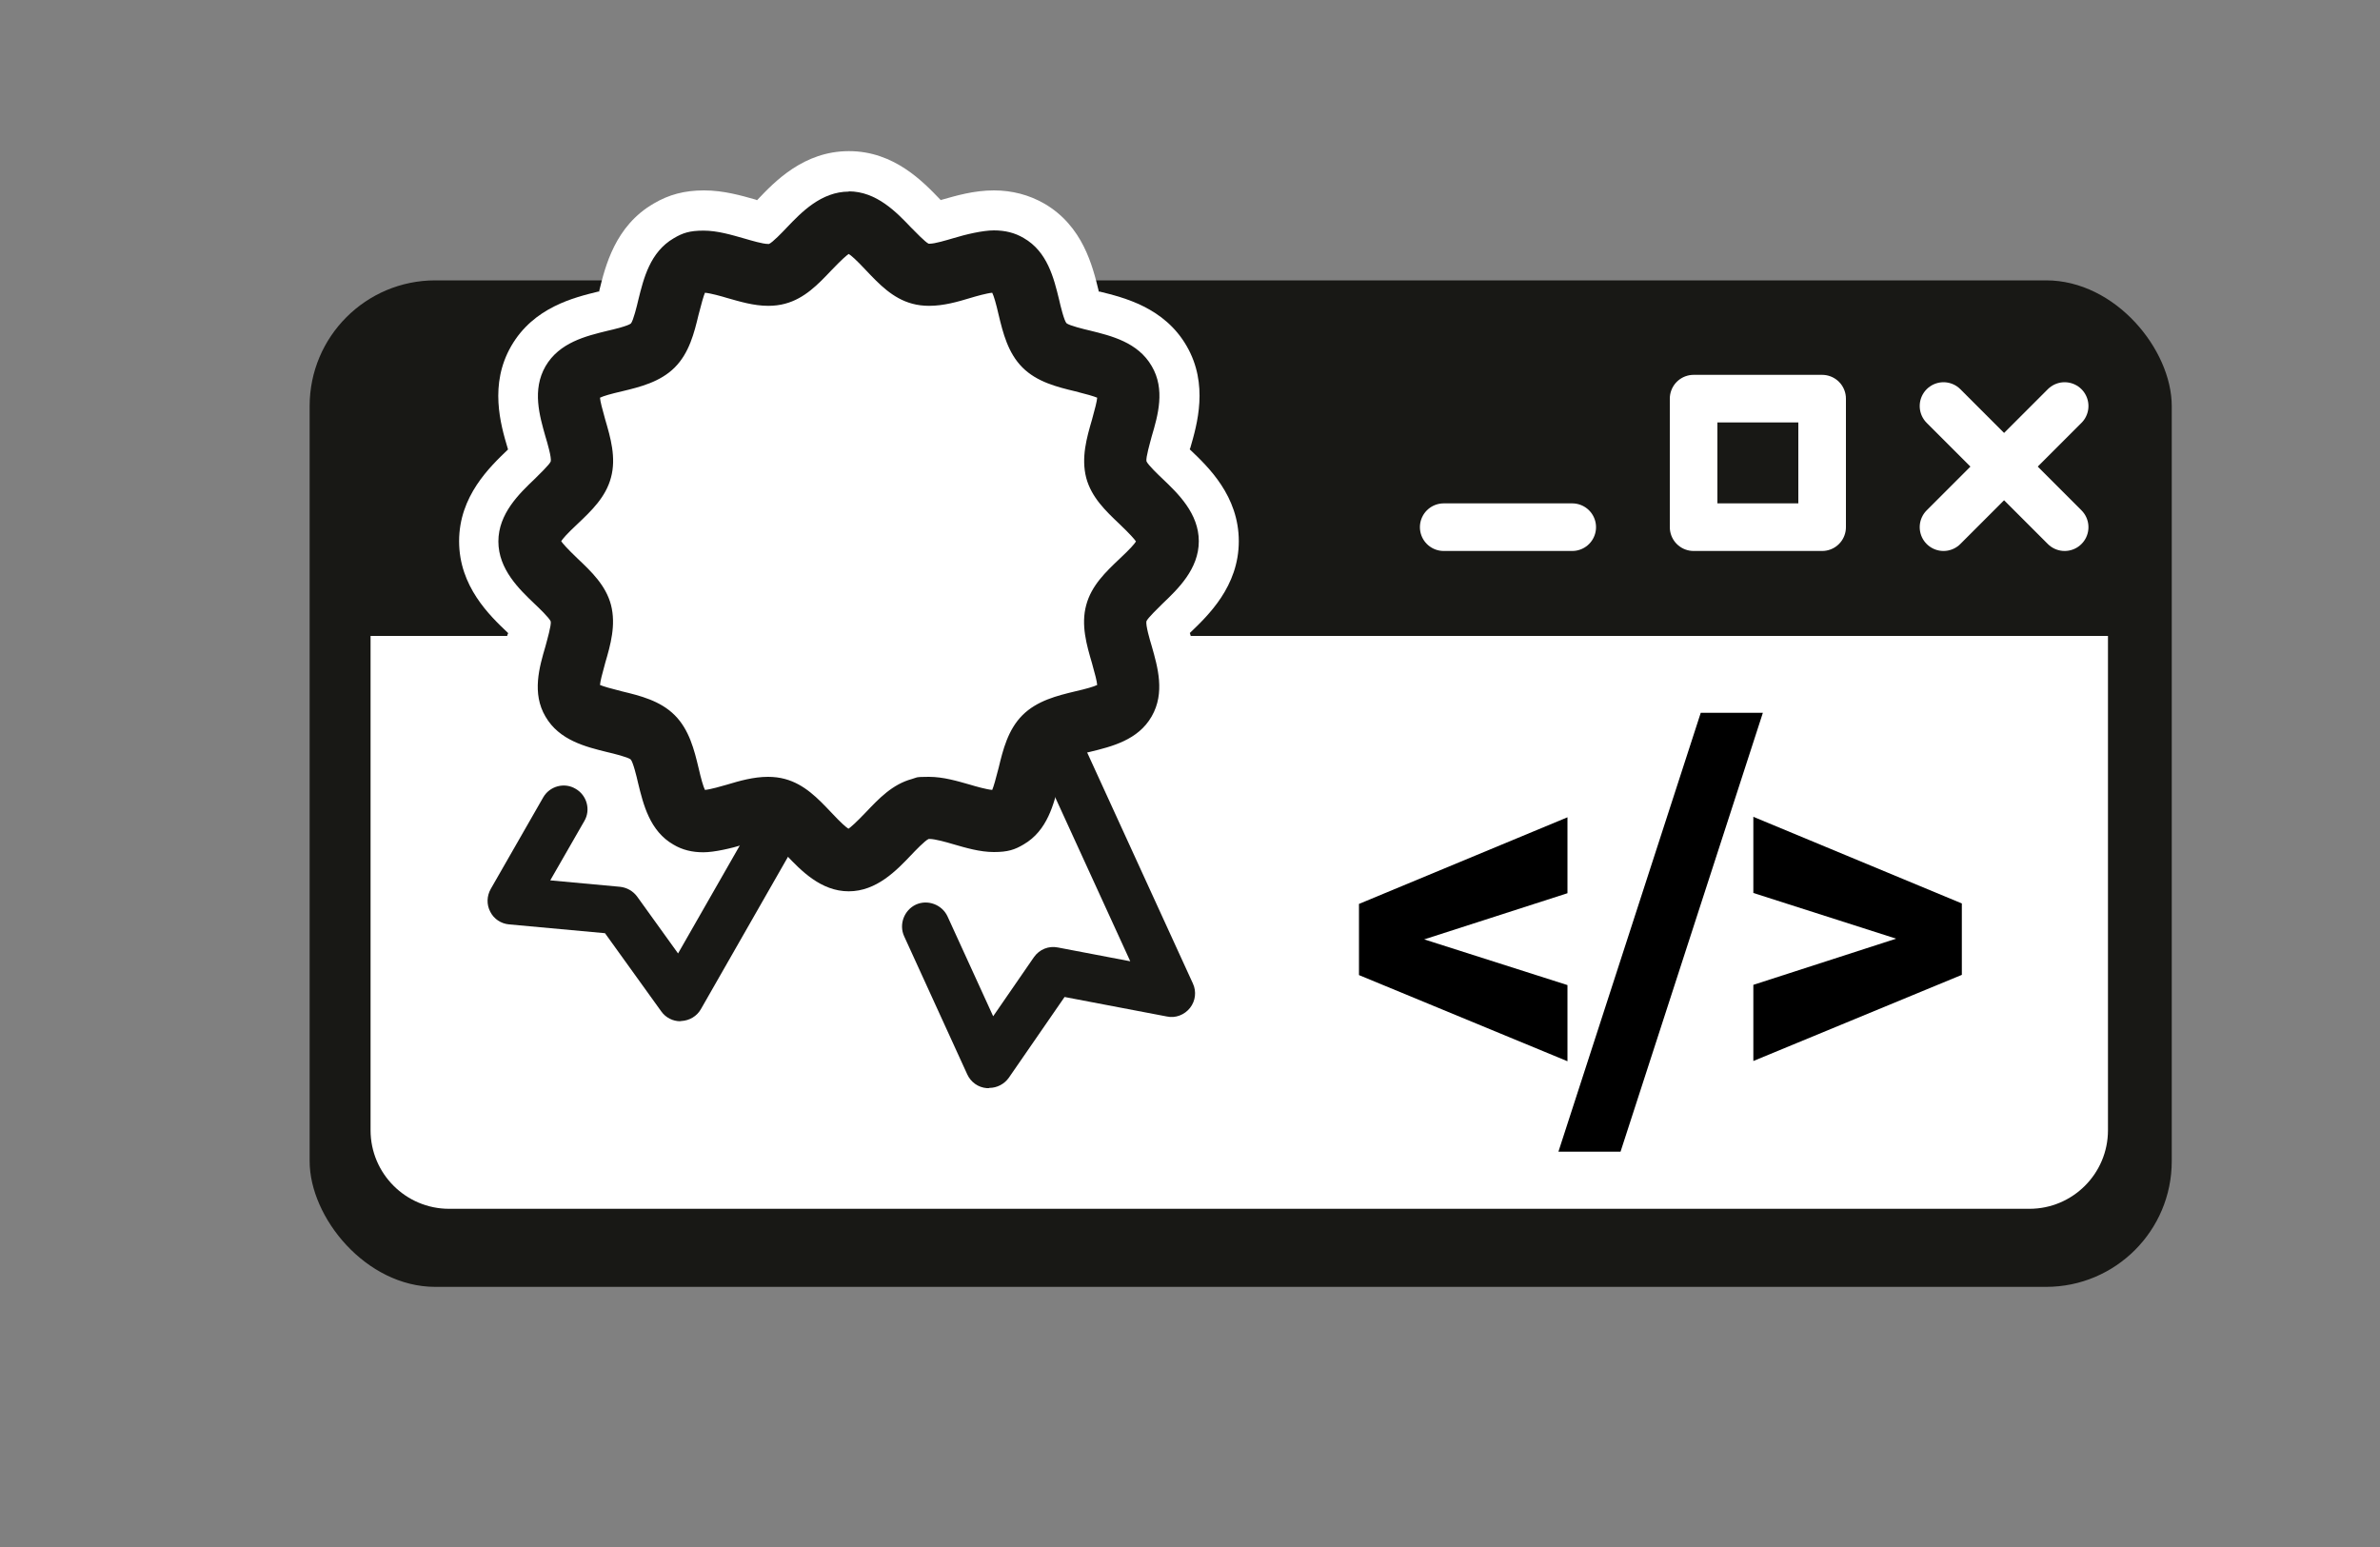 <?xml version="1.0" encoding="UTF-8"?>
<svg id="Ebene_1" xmlns="http://www.w3.org/2000/svg" version="1.1" viewBox="0 0 1000 650">
  <rect x="0" y="0" width="1000" height="650" fill="#808080" stroke="none"/>
  <!-- Generator: Adobe Illustrator 29.5.1, SVG Export Plug-In . SVG Version: 2.1.0 Build 141)  -->
  <defs>
    <style>
      .st0 {
        fill: #fff;
      }

      .st1 {
        stroke-linejoin: round;
      }

      .st1, .st2 {
        fill: none;
        stroke: #fff;
        stroke-linecap: round;
        stroke-width: 20px;
      }

      .st2 {
        stroke-miterlimit: 10;
      }

      .st3 {
        fill: #181815;
      }
    </style>
  </defs>
  <rect class="st3" x="130.1" y="117.8" width="782.4" height="422.9" rx="52.8" ry="52.8"/>
  <path class="st0" d="M155.7,267.2h730v207.7c0,18.2-14.8,33-33,33H188.7c-18.2,0-33-14.8-33-33v-207.7h0Z"/>
  <g>
    <path d="M658.6,375.3l-60.2,19.4,60.2,19.2v32l-87.6-36.2v-29.9l87.6-36.4v32Z"/>
    <path d="M680.9,483.9h-26.1l59.8-184.4h26.1l-59.8,184.4Z"/>
    <path d="M824.3,379.7v29.9l-87.6,36.2v-32l60-19.4-60-19.2v-32l87.6,36.4Z"/>
  </g>
  <g>
    <line class="st2" x1="816.6" y1="170.6" x2="867.5" y2="221.5"/>
    <line class="st2" x1="867.5" y1="170.6" x2="816.6" y2="221.5"/>
  </g>
  <rect class="st1" x="711.6" y="167.5" width="54" height="54"/>
  <line class="st1" x1="660.6" y1="221.5" x2="606.6" y2="221.5"/>
  <g>
    <g>
      <path class="st0" d="M356.7,376.6c-12.6,0-21.3-9.1-27.6-15.8-2-2.1-4.9-5.2-6.5-6.2-2.1,0-5.9,1.2-9.2,2.2-5.4,1.6-11.4,3.3-17.6,3.3-5,0-9.6-1.2-13.6-3.5-10.7-6.2-13.5-17.8-15.8-27.2-.7-2.9-1.8-7.2-2.6-8.9-1.7-.9-6-1.9-8.9-2.6-9.4-2.3-21-5.1-27.2-15.8-6.1-10.6-2.8-22-.1-31.2.8-2.8,2.1-7.3,2.2-9.2-1-1.6-4.1-4.5-6.2-6.5-6.7-6.4-15.8-15.1-15.8-27.6s9.1-21.3,15.8-27.6c2.1-2,5.2-4.9,6.2-6.5,0-2-1.4-6.5-2.2-9.2-2.7-9.2-6-20.6.1-31.2,6.2-10.7,17.8-13.5,27.2-15.8,2.9-.7,7.2-1.8,8.9-2.6.9-1.7,1.9-6,2.6-8.9,2.3-9.4,5.1-21,15.8-27.2,4-2.3,8.5-3.5,13.6-3.5s12.3,1.8,17.6,3.3c3.4,1,7.2,2.1,9.2,2.2,1.6-1,4.5-4.1,6.5-6.2,6.4-6.7,15.1-15.8,27.6-15.8s21.3,9.1,27.6,15.8c2,2.1,4.9,5.2,6.5,6.2,2.1,0,5.9-1.2,9.2-2.2,5.4-1.6,11.4-3.3,17.6-3.3s9.6,1.2,13.6,3.5c10.7,6.2,13.5,17.8,15.8,27.2.7,2.9,1.8,7.2,2.6,8.9,1.7.9,6,1.9,8.9,2.6,9.4,2.3,21,5.1,27.2,15.8,6.1,10.6,2.8,22,.1,31.2-.8,2.8-2.1,7.3-2.2,9.2,1,1.6,4.1,4.5,6.2,6.5,6.7,6.4,15.8,15.1,15.8,27.6s-9.1,21.3-15.8,27.6c-2.1,2-5.2,4.9-6.2,6.5,0,2,1.4,6.5,2.2,9.2,2.7,9.2,6,20.6-.1,31.2-6.2,10.7-17.8,13.5-27.2,15.8-2.9.7-7.2,1.8-8.9,2.6-.9,1.7-1.9,6-2.6,8.9-2.3,9.4-5.1,21-15.8,27.2-4,2.3-8.5,3.5-13.6,3.5s-12.3-1.8-17.6-3.3c-3.4-1-7.2-2.1-9.2-2.2-1.6,1-4.5,4.1-6.5,6.2-6.4,6.7-15.1,15.8-27.6,15.8Z"/>
      <path class="st0" d="M356.7,93.5c11.2,0,19.8,18.8,30.2,21.5,1.2.3,2.4.5,3.7.5,8.3,0,18.9-5.5,27.1-5.5,2.2,0,4.3.4,6.1,1.4,9.5,5.5,7.6,26,15.3,33.8,7.7,7.7,28.3,5.8,33.8,15.3,5.4,9.4-6.5,26.2-3.6,36.9,2.8,10.3,21.5,18.9,21.5,30.2s-18.8,19.8-21.5,30.2c-2.9,10.7,9,27.5,3.6,36.9-5.5,9.5-26,7.6-33.8,15.3-7.7,7.7-5.8,28.3-15.3,33.8-1.8,1-3.8,1.4-6.1,1.4-8.2,0-18.8-5.5-27.1-5.5-1.3,0-2.6.1-3.7.5-10.3,2.8-18.9,21.5-30.2,21.5s-19.8-18.8-30.2-21.5c-1.2-.3-2.4-.5-3.7-.5-8.3,0-18.9,5.5-27.1,5.5s-4.3-.4-6.1-1.4c-9.5-5.5-7.6-26-15.3-33.8-7.7-7.7-28.3-5.8-33.8-15.3-5.4-9.4,6.5-26.2,3.6-36.9-2.8-10.3-21.5-18.9-21.5-30.2s18.8-19.8,21.5-30.2c2.9-10.7-9-27.5-3.6-36.9,5.5-9.5,26-7.6,33.8-15.3,7.7-7.7,5.8-28.3,15.3-33.8,1.8-1,3.8-1.4,6.1-1.4,8.2,0,18.8,5.5,27.1,5.5s2.6-.1,3.7-.5c10.3-2.8,18.9-21.5,30.2-21.5M356.7,63.5c-19,0-31.2,12.8-38.5,20.5,0,0,0,0-.1.1-.2,0-.4-.1-.5-.2-6-1.7-13.5-3.9-21.8-3.9s-14.8,1.8-21.1,5.5c-16.3,9.4-20.4,26.5-22.9,36.6,0,.1,0,.3,0,.4-.1,0-.3,0-.4,0-10.2,2.5-27.2,6.6-36.6,22.9-9.3,16.1-4.5,32.9-1.5,42.9,0,.2.1.4.2.5,0,0,0,0-.1.1-7.6,7.3-20.5,19.5-20.5,38.5s12.8,31.2,20.5,38.5c0,0,0,0,.1.1,0,.2-.1.4-.2.5-2.9,10-7.8,26.8,1.5,42.9,9.4,16.3,26.5,20.4,36.6,22.9.1,0,.3,0,.4,0,0,.1,0,.3,0,.4,2.5,10.2,6.6,27.2,22.9,36.6,6.3,3.6,13.4,5.5,21.1,5.5s15.8-2.2,21.8-3.9c.2,0,.4-.1.5-.2,0,0,0,0,.1.1,7.3,7.6,19.5,20.5,38.5,20.5s31.2-12.8,38.5-20.5c0,0,0,0,.1-.1.2,0,.4.1.5.2,6,1.7,13.5,3.9,21.8,3.9s14.8-1.8,21.1-5.5c16.3-9.4,20.4-26.5,22.9-36.6,0-.1,0-.3,0-.4.1,0,.3,0,.4,0,10.2-2.5,27.2-6.6,36.6-22.9,9.3-16.1,4.5-32.9,1.5-42.9,0-.2-.1-.4-.2-.5,0,0,0,0,.1-.1,7.6-7.3,20.5-19.5,20.5-38.5s-12.8-31.2-20.5-38.5c0,0,0,0-.1-.1,0-.2.1-.4.2-.5,2.9-10,7.8-26.8-1.5-42.9-9.4-16.3-26.5-20.4-36.6-22.9-.1,0-.3,0-.4,0,0-.1,0-.3,0-.4-2.5-10.2-6.6-27.2-22.9-36.6-6.3-3.6-13.4-5.5-21.1-5.5-8.4,0-15.8,2.2-21.8,3.9-.2,0-.4.1-.5.2,0,0,0,0-.1-.1-7.3-7.6-19.5-20.5-38.5-20.5h0Z"/>
    </g>
    <g>
      <path class="st3" d="M356.7,373.1c-11.1,0-18.8-8.2-25.1-14.7-2.1-2.2-6.5-6.8-8-7.2-.1,0-.4,0-.8,0-2.4,0-7,1.3-10.4,2.3-5.2,1.5-11,3.2-16.8,3.2s-8.3-1-11.8-3c-9.4-5.4-11.9-15.8-14.2-25-.8-3.3-2.3-9.3-3.5-10.6-1.2-1.3-7.3-2.7-10.6-3.5-9.2-2.2-19.6-4.7-25-14.2-5.4-9.3-2.4-19.5.2-28.5,1-3.5,2.7-9.4,2.2-11.2-.4-1.6-5-5.9-7.2-8-6.6-6.2-14.7-14-14.7-25.1s8.2-18.8,14.7-25.1c2.2-2.1,6.8-6.5,7.2-8,.5-1.8-1.2-7.7-2.2-11.2-2.6-9-5.6-19.2-.2-28.5,5.4-9.4,15.8-11.9,25-14.2,3.3-.8,9.3-2.3,10.6-3.5s2.7-7.3,3.5-10.6c2.2-9.2,4.7-19.6,14.2-25,3.5-2,7.3-3,11.7-3s11.6,1.7,16.7,3.2c3.4,1,8,2.3,10.4,2.3s.7,0,.8,0c1.6-.4,5.9-5,8-7.2,6.2-6.6,14-14.7,25.1-14.7s18.8,8.2,25.1,14.7c2.1,2.2,6.5,6.8,8,7.2.1,0,.4,0,.8,0,2.4,0,7-1.3,10.3-2.3,5.2-1.5,11-3.2,16.8-3.2s8.3,1,11.8,3c9.4,5.4,11.9,15.8,14.2,25,.8,3.3,2.3,9.3,3.5,10.6,1.2,1.3,7.3,2.7,10.6,3.5,9.2,2.2,19.6,4.7,25,14.2,5.4,9.3,2.4,19.5-.2,28.5-1,3.5-2.7,9.4-2.2,11.2.4,1.6,5,5.9,7.2,8,6.6,6.3,14.7,14,14.7,25.1s-8.2,18.8-14.7,25.1c-2.2,2.1-6.8,6.5-7.2,8-.5,1.8,1.2,7.7,2.2,11.2,2.6,9,5.6,19.2.2,28.5-5.4,9.4-15.8,11.9-25,14.2-3.3.8-9.3,2.3-10.6,3.5s-2.7,7.3-3.5,10.6c-2.2,9.2-4.7,19.6-14.2,25-3.5,2-7.3,3-11.8,3-5.7,0-11.6-1.7-16.7-3.2-3.4-1-7.9-2.3-10.4-2.3s-.7,0-.8,0c-1.6.4-5.9,5-8,7.2-6.3,6.6-14,14.7-25.1,14.7ZM322.8,328.1c2.4,0,4.6.3,6.7.8,7.8,2.1,13.4,7.9,18.7,13.6,5.6,5.9,7.7,7.4,8.4,7.6.8-.2,2.8-1.7,8.4-7.6,5.4-5.6,10.9-11.5,18.7-13.6,2.1-.6,4.3-.8,6.7-.8,5.9,0,11.7,1.7,16.9,3.2,2.8.8,7.9,2.3,10.2,2.3s.2,0,.3,0c.7-.9,1.8-4.4,3.3-10.4,1.8-7.3,3.8-15.6,9.6-21.4,5.8-5.8,14.1-7.8,21.4-9.6,6-1.5,9.5-2.6,10.5-3.3.1-1.2-.6-4.7-2.3-10.5-2.1-7.3-4.5-15.5-2.4-23.6,2.1-7.8,7.9-13.4,13.6-18.7,5.9-5.6,7.4-7.7,7.6-8.4-.2-.7-1.7-2.8-7.6-8.4-5.6-5.4-11.5-10.9-13.6-18.7-2.1-8,.3-16.3,2.4-23.6,1.7-5.8,2.5-9.4,2.3-10.6-.9-.7-4.4-1.8-10.4-3.3-7.3-1.8-15.6-3.8-21.4-9.6s-7.8-14.1-9.6-21.4c-1.5-6-2.6-9.5-3.3-10.5,0,0-.2,0-.3,0-2.3,0-7.5,1.5-10.3,2.3-5.2,1.5-11,3.2-16.9,3.2s-4.6-.3-6.7-.8c-7.8-2.1-13.4-7.9-18.7-13.6-5.6-5.9-7.7-7.4-8.4-7.6-.8.2-2.8,1.7-8.4,7.6-5.4,5.6-10.9,11.5-18.7,13.6-2.1.6-4.3.8-6.7.8-5.9,0-11.7-1.7-16.9-3.2-2.8-.8-7.9-2.3-10.3-2.3s-.2,0-.3,0c-.7.9-1.8,4.5-3.3,10.4-1.8,7.3-3.8,15.6-9.6,21.4-5.8,5.8-14.1,7.8-21.4,9.6-6,1.5-9.5,2.6-10.5,3.3-.2,1.7,1.7,8.3,2.3,10.5,2.1,7.3,4.5,15.5,2.4,23.6-2.1,7.8-7.9,13.4-13.6,18.7-5.9,5.6-7.4,7.7-7.6,8.4.2.7,1.7,2.8,7.6,8.4,5.6,5.4,11.5,10.9,13.6,18.7,2.1,8-.3,16.3-2.4,23.6-1.7,5.8-2.5,9.4-2.3,10.6.9.7,4.4,1.8,10.4,3.3,7.3,1.8,15.6,3.8,21.4,9.6s7.8,14.1,9.6,21.4c1.5,6,2.6,9.5,3.3,10.5,0,0,.1,0,.3,0,2.3,0,7.7-1.6,10.3-2.3,5.2-1.5,11-3.2,16.9-3.2Z"/>
      <path class="st3" d="M356.7,83.5c10.4,0,17.9,7.9,24,14.3,2.7,2.8,6.8,7.1,8.7,7.6.3,0,.7.1,1.2.1,2.7,0,7.3-1.3,10.8-2.4,5.2-1.5,10.8-3.1,16.3-3.1s7.5.7,11,2.8c8.8,5.1,11.3,15.2,13.4,24.1,1,4.1,2.4,9.7,3.9,11.3,1.5,1.5,7.2,2.9,11.3,3.9,8.9,2.2,18.9,4.6,24.1,13.4,5.1,8.7,2.2,18.6-.3,27.3-1.2,4.1-2.8,9.8-2.2,12,.5,2,4.8,6,7.6,8.7,6.3,6.1,14.3,13.6,14.3,24s-7.9,17.9-14.3,24c-2.8,2.7-7.1,6.8-7.6,8.7-.6,2.2,1,7.9,2.2,12,2.5,8.7,5.4,18.6.3,27.3-5.1,8.8-15.2,11.3-24.1,13.4-4.1,1-9.7,2.4-11.3,3.9-1.5,1.5-2.9,7.2-3.9,11.3-2.2,8.9-4.6,18.9-13.4,24.1-3.5,2-7.3,2.8-11,2.8-5.5,0-11.1-1.6-16.3-3.1-3.5-1-8.1-2.4-10.8-2.4s-.9,0-1.2.1c-2,.5-6,4.8-8.7,7.6-6.1,6.3-13.6,14.3-24,14.3s-17.9-7.9-24-14.3c-2.7-2.8-6.8-7.1-8.7-7.6-.3,0-.7-.1-1.2-.1-2.7,0-7.3,1.3-10.8,2.4-5.2,1.5-10.8,3.1-16.3,3.1s-7.5-.7-11-2.8c-8.8-5.1-11.3-15.2-13.4-24.1-1-4.1-2.4-9.7-3.9-11.3-1.5-1.5-7.2-2.9-11.3-3.9-8.9-2.2-18.9-4.6-24.1-13.4-5.1-8.7-2.2-18.6.3-27.3,1.2-4.1,2.8-9.8,2.2-12-.5-2-4.8-6-7.6-8.7-6.3-6.1-14.3-13.6-14.3-24s7.9-17.9,14.3-24c2.8-2.7,7.1-6.8,7.6-8.7.6-2.2-1-7.9-2.2-12-2.5-8.7-5.4-18.6-.3-27.3,5.1-8.8,15.2-11.3,24.1-13.4,4.1-1,9.7-2.4,11.3-3.9,1.5-1.5,2.9-7.2,3.9-11.3,2.2-8.9,4.6-18.9,13.4-24.1,3.5-2,7.2-2.8,11-2.8,5.5,0,11.1,1.6,16.3,3.1,3.5,1,8.1,2.4,10.8,2.4s.9,0,1.2-.1c2-.5,6-4.8,8.7-7.6,6.1-6.3,13.6-14.3,24-14.3M322.8,125.5c-5.6,0-11.3-1.6-16.5-3.2-3-.9-8.1-2.4-10.7-2.4-.4,0-.8,0-1.1.2-1.5,1.1-3.1,7.8-4,11.4-1.7,7.1-3.7,15.2-9.2,20.7-5.5,5.5-13.6,7.5-20.7,9.2-3.6.9-10.4,2.5-11.5,4-.7,1.7,1.2,8.2,2.2,11.7,2.1,7.1,4.4,15.1,2.4,22.8-2,7.4-7.7,12.8-13.1,18-2.6,2.5-8,7.7-8,9.5s5.4,7,8,9.5c5.5,5.2,11.2,10.6,13.1,18,2,7.6-.3,15.7-2.4,22.8-1,3.5-2.9,10-2.2,11.7,1.1,1.5,7.8,3.1,11.4,4,7.1,1.7,15.2,3.7,20.7,9.2,5.5,5.5,7.5,13.6,9.2,20.7.9,3.6,2.5,10.4,4,11.5.2,0,.6.1,1,.1,2.5,0,7.7-1.5,10.7-2.4,5.2-1.5,10.8-3.2,16.5-3.2s4.2.2,6.3.8c7.4,2,12.8,7.7,18,13.1,2.5,2.6,7.7,8,9.5,8s7-5.4,9.5-8c5.2-5.5,10.6-11.2,18-13.1,2.1-.6,4.2-.8,6.3-.8,5.6,0,11.3,1.6,16.5,3.2,3,.9,8.1,2.4,10.7,2.4s.8,0,1.1-.2c1.5-1.1,3.1-7.8,4-11.4,1.7-7.1,3.7-15.2,9.2-20.7,5.5-5.5,13.6-7.5,20.7-9.2,3.6-.9,10.4-2.5,11.5-4,.7-1.7-1.2-8.2-2.2-11.7-2.1-7.1-4.4-15.1-2.4-22.8,2-7.4,7.7-12.8,13.1-18,2.6-2.5,8-7.7,8-9.5s-5.4-7-8-9.5c-5.5-5.2-11.2-10.6-13.1-18-2-7.6.3-15.7,2.4-22.8,1-3.5,2.9-10,2.2-11.7-1.1-1.5-7.8-3.1-11.4-4-7.1-1.7-15.2-3.7-20.7-9.2-5.5-5.5-7.5-13.6-9.2-20.7-.9-3.6-2.5-10.4-4-11.5-.2,0-.6-.1-1-.1-2.5,0-7.7,1.5-10.7,2.4-5.2,1.5-10.8,3.2-16.5,3.2s-4.2-.2-6.3-.8c-7.4-2-12.8-7.7-18-13.1-2.5-2.6-7.7-8-9.5-8s-7,5.4-9.5,8c-5.2,5.5-10.6,11.2-18,13.1-2.1.6-4.2.8-6.3.8M356.7,80.5c-11.7,0-20.1,8.8-26.2,15.2-1.6,1.7-5.9,6.2-7.4,6.8,0,0-.2,0-.4,0-2.2,0-6.9-1.4-10-2.3-5.3-1.5-11.2-3.3-17.1-3.3s-8.8,1-12.5,3.2c-10,5.8-12.7,17-14.9,25.9-.6,2.6-2.1,8.7-3.1,9.9-1.1,1-7.2,2.5-9.9,3.1-9,2.2-20.2,4.9-26,14.9-5.7,9.9-2.5,20.8,0,29.6.8,2.6,2.6,8.8,2.2,10.4-.6,1.4-5.1,5.7-6.8,7.4-6.4,6.1-15.2,14.5-15.2,26.2s8.8,20.1,15.2,26.2c1.7,1.6,6.2,5.9,6.8,7.4.3,1.6-1.5,7.7-2.2,10.4-2.6,8.8-5.8,19.8,0,29.6,5.8,10,17,12.7,25.9,14.9,2.6.6,8.7,2.1,9.9,3.1,1,1.1,2.5,7.2,3.1,9.9,2.2,9,4.9,20.2,14.9,25.9,3.7,2.2,7.8,3.2,12.5,3.2s11.9-1.7,17.1-3.3c3.1-.9,7.7-2.3,10-2.3.2,0,.3,0,.4,0,1.4.6,5.7,5.1,7.4,6.8,6.1,6.4,14.5,15.2,26.2,15.2s20.1-8.8,26.2-15.2c1.6-1.7,5.9-6.2,7.4-6.8,0,0,.2,0,.4,0,2.2,0,6.9,1.3,9.9,2.2h0c5.2,1.5,11.2,3.3,17.1,3.3s8.8-1,12.5-3.2c10-5.8,12.7-17,14.9-25.9.6-2.6,2.1-8.7,3.1-9.9,1.1-1,7.2-2.5,9.9-3.1,9-2.2,20.2-4.9,25.9-14.9,5.7-9.9,2.5-20.8,0-29.6-.8-2.6-2.6-8.8-2.2-10.4.6-1.4,5.1-5.7,6.8-7.4,6.4-6.1,15.2-14.5,15.2-26.2s-8.8-20.1-15.2-26.2c-1.7-1.6-6.2-5.9-6.8-7.4-.3-1.6,1.5-7.7,2.2-10.4,2.6-8.8,5.8-19.8,0-29.6-5.8-10-17-12.7-25.9-14.9-2.6-.6-8.7-2.1-9.9-3.1-1-1.1-2.5-7.2-3.1-9.9-2.2-9-4.9-20.2-14.9-25.9-3.7-2.2-7.8-3.2-12.5-3.2s-11.9,1.7-17.1,3.3h0c-3.1.9-7.7,2.3-9.9,2.3s-.3,0-.4,0c-1.4-.6-5.7-5.1-7.4-6.8-6.1-6.4-14.5-15.2-26.2-15.2h0ZM322.8,128.5c2.5,0,4.9-.3,7.1-.9,8.2-2.2,13.9-8.2,19.4-14,4.3-4.5,6.4-6.3,7.3-6.9,1,.6,3.1,2.4,7.3,6.9,5.5,5.8,11.2,11.8,19.4,14,2.2.6,4.6.9,7.1.9,6.1,0,12-1.7,17.3-3.3,2.3-.7,6.9-2,9.2-2.2.7,1.4,1.6,4.5,2.7,9.3,1.8,7.5,3.9,16,10,22.1,6.1,6.1,14.6,8.2,22.1,10,4.8,1.2,7.9,2.1,9.3,2.7-.1,1.5-.9,4.6-2.2,9.3-2.2,7.5-4.6,15.9-2.4,24.4,2.2,8.2,8.2,13.9,14,19.4,4.5,4.3,6.3,6.4,6.9,7.3-.6,1-2.4,3.1-6.9,7.3-5.8,5.5-11.8,11.2-14,19.4-2.3,8.4.2,16.9,2.4,24.4,1.3,4.6,2.1,7.7,2.2,9.2-1.4.7-4.5,1.6-9.3,2.7-7.5,1.8-16,3.9-22.1,10-6.1,6.1-8.2,14.6-10,22.1-1.2,4.7-2.1,7.9-2.7,9.3-2.4-.2-7-1.5-9.3-2.2-5.3-1.5-11.2-3.3-17.3-3.3s-4.9.3-7.1.9c-8.2,2.2-13.9,8.2-19.4,14-4.3,4.5-6.4,6.3-7.3,6.9-1-.6-3.1-2.4-7.3-6.9-5.5-5.8-11.2-11.8-19.4-14-2.2-.6-4.6-.9-7.1-.9-6.1,0-12,1.7-17.3,3.3-2.1.6-6.9,2-9.2,2.2-.7-1.4-1.6-4.5-2.7-9.3-1.8-7.5-3.9-16-10-22.1-6.1-6.1-14.6-8.2-22.1-10-4.8-1.2-7.9-2.1-9.3-2.7.1-1.5.9-4.6,2.2-9.3,2.2-7.5,4.6-15.9,2.4-24.4-2.2-8.2-8.2-13.9-14-19.4-4.5-4.3-6.3-6.4-6.9-7.3.6-1,2.4-3.1,6.9-7.3,5.8-5.5,11.8-11.2,14-19.4,2.3-8.4-.2-16.9-2.4-24.4-1.3-4.6-2.1-7.7-2.2-9.2,1.4-.7,4.5-1.6,9.3-2.7,7.5-1.8,16-3.9,22.1-10,6.1-6.1,8.2-14.6,10-22.1,1.2-4.7,2.1-7.9,2.7-9.3,2.4.2,7,1.5,9.3,2.2,5.3,1.5,11.2,3.3,17.3,3.3h0Z"/>
    </g>
  </g>
  <path class="st3" d="M415.5,457.2c-.3,0-.6,0-.9,0-3.6-.3-6.7-2.5-8.2-5.8l-26.5-58c-2.3-5,0-11,4.9-13.3,5-2.3,11,0,13.3,4.9l19.2,42,17.1-24.8c2.3-3.3,6.2-4.9,10.1-4.1l30.4,5.8-40.6-88.7c-2.3-5,0-11,4.9-13.3,5-2.3,11,0,13.3,4.9l48.7,106.4c1.6,3.4,1.1,7.4-1.2,10.3-2.3,2.9-6.1,4.4-9.7,3.6l-43-8.2-23.4,33.9c-1.9,2.7-5,4.3-8.2,4.3Z"/>
  <path class="st3" d="M285.9,429.1c-3.2,0-6.2-1.5-8.1-4.2l-23.6-32.8-40.3-3.7c-3.4-.3-6.4-2.3-7.9-5.3-1.6-3-1.5-6.6.2-9.6l22-38.4c2.7-4.8,8.9-6.5,13.6-3.7,4.8,2.7,6.5,8.9,3.7,13.6l-14.3,24.9,29.3,2.7c2.9.3,5.5,1.8,7.2,4.1l17.2,23.9,32.6-57c2.7-4.8,8.9-6.5,13.6-3.7,4.8,2.7,6.5,8.9,3.7,13.6l-40.3,70.5c-1.7,3-4.8,4.8-8.2,5-.2,0-.4,0-.5,0Z"/>
</svg>